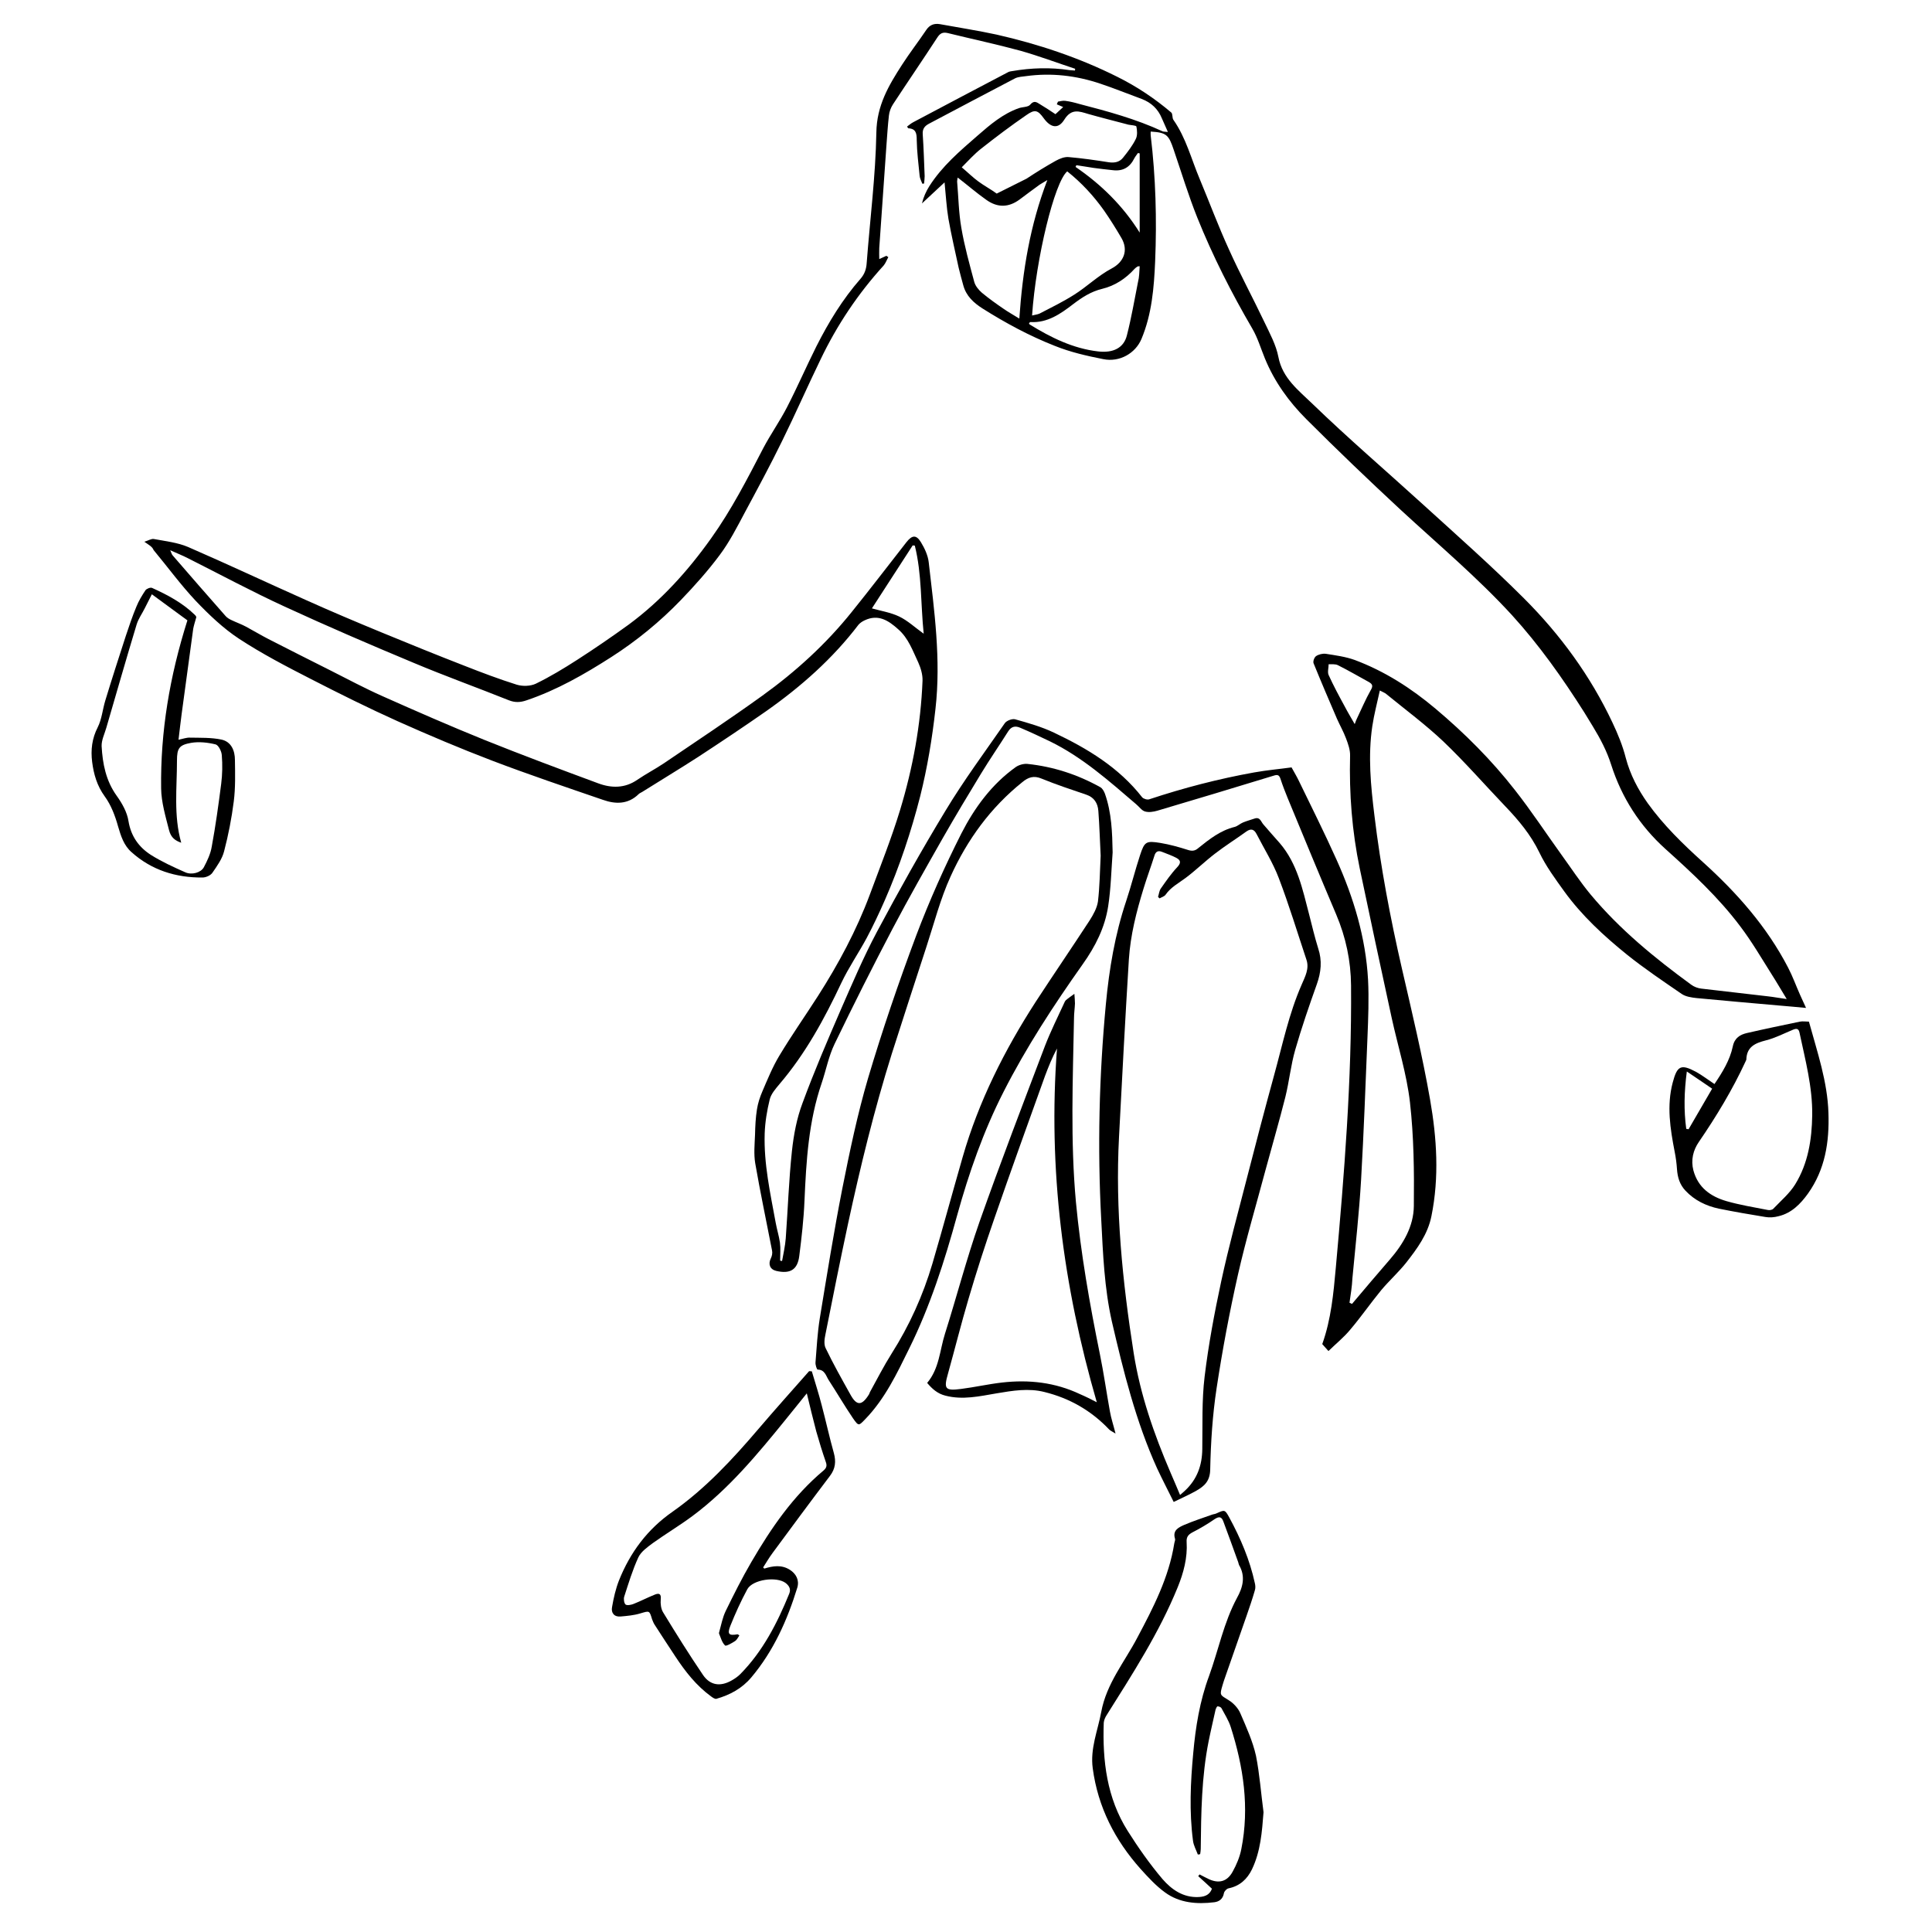 <?xml version="1.0" encoding="utf-8"?>
<!-- Generator: Adobe Illustrator 22.1.0, SVG Export Plug-In . SVG Version: 6.00 Build 0)  -->
<svg version="1.1" id="Layer_1" xmlns="http://www.w3.org/2000/svg" xmlns:xlink="http://www.w3.org/1999/xlink" x="0px" y="0px"
	 viewBox="0 0 1000 1000" style="enable-background:new 0 0 1000 1000;" xml:space="preserve">
<g>
	<path d="M74.7,280.4c2.1-0.6,3.7-1.7,5-1.4c5.9,1.1,12.2,1.8,17.6,4.1c20.5,8.9,40.7,18.4,61.1,27.5c12.9,5.8,25.9,11.3,39,16.7
		c14.3,5.9,28.6,11.7,43,17.3c8.9,3.5,17.9,6.9,27.1,9.8c3,0.9,7,0.8,9.8-0.5c7.4-3.6,14.5-7.9,21.5-12.4c9-5.8,17.9-11.9,26.6-18.2
		c16.8-12.4,30.6-27.7,42.7-44.7c10.5-14.7,18.7-30.7,27-46.7c3.8-7.2,8.6-14,12.3-21.2c5.3-10.3,9.9-20.9,15.1-31.3
		c6.3-12.5,13.6-24.5,22.9-35.1c2.1-2.4,3-5,3.2-8.2c1.7-22.5,4.6-45,5-67.5c0.2-14,6.4-24.4,13.3-35.1c4-6.2,8.5-12,12.6-18.1
		c1.7-2.5,4-3.4,7-2.9c9.8,1.8,19.6,3.3,29.3,5.4c21.6,4.9,42.6,11.9,62.4,21.8c10.1,5,19.4,11.2,28,18.5c0.9,0.7,0.4,2.9,1.2,3.9
		c6.5,9.3,9.2,20.2,13.5,30.4c5.1,12.2,9.7,24.6,15.2,36.6c5.7,12.7,12.3,24.9,18.3,37.5c2.8,5.9,6.1,11.9,7.3,18.2
		c2.1,11,10.5,17.3,17.5,24.1c18.5,17.9,38,34.6,57,51.9c17.7,16.1,35.7,32,52.6,48.9c18.8,18.8,34.4,40.1,45.8,64.3
		c2.8,5.9,5.3,12,6.9,18.3c2.3,8.7,6.3,16.3,11.4,23.5c8.2,11.4,18.2,21.1,28.5,30.4c17.6,15.9,33.1,33.4,44.1,54.6
		c2.4,4.6,4.1,9.4,6.2,14.1c0.9,2,1.8,3.9,3.1,6.8c-4.8-0.4-9.1-0.9-13.4-1.2c-14.4-1.3-28.9-2.5-43.3-3.9c-2.6-0.3-5.5-0.7-7.6-2.1
		c-9.6-6.6-19.3-13.1-28.4-20.4c-12-9.7-23.4-20.2-32.5-32.8c-4.6-6.4-9.4-12.9-12.8-20c-4.5-9.3-10.8-16.8-17.8-24.1
		c-10.6-11.1-20.8-22.8-31.9-33.4c-9.3-8.8-19.7-16.5-29.6-24.6c-0.7-0.6-1.6-0.9-3.3-1.8c-1.4,6.5-3,12.4-3.9,18.5
		c-2.3,15.4-0.8,30.8,1.1,46.2c3.2,26.6,8.2,53,14.2,79.1c5.2,22.6,10.6,45.1,14.6,67.9c3.5,20,4.8,40.2,0.7,60.4
		c-1.9,9.4-7.4,16.8-13.1,24.1c-4,5-8.8,9.3-12.9,14.2c-5.5,6.7-10.4,13.8-16,20.4c-3.3,4-7.4,7.3-11.3,11.1
		c-1.5-1.7-2.5-2.8-3.2-3.6c4.6-12.9,5.8-26.2,7-39.4c4.4-48.6,8.3-97.3,7.9-146.2c-0.1-12.8-2.7-25-7.7-36.8
		c-8.5-20-16.8-40.1-25.1-60.2c-1.3-3.2-2.6-6.5-3.7-9.9c-0.7-2.1-1.5-2.4-3.6-1.7c-20,6.1-40.1,12.2-60.1,18.1
		c-2.1,0.6-4.5,1-6.5,0.4c-1.7-0.5-3-2.5-4.6-3.8c-14-12-27.8-24.3-44.6-32.5c-5-2.4-10.1-4.8-15.3-7c-2.5-1.1-4.6-0.8-6.3,1.9
		c-4.6,7.3-9.5,14.4-14,21.8c-6.7,11-13.3,22-19.7,33.2c-8.8,15.5-17.7,31.1-26,46.9c-10.4,19.8-20.4,39.7-30.1,59.8
		c-3.1,6.4-4.4,13.5-6.7,20.3c-6.8,19.8-8,40.3-8.9,60.9c-0.4,9.6-1.5,19.1-2.7,28.6c-0.9,7.2-4.8,9.4-12,7.7
		c-3.2-0.8-4.2-3.5-2.7-6.5c0.6-1.2,0.9-2.8,0.6-4.1c-2.9-15-6.1-30-8.7-45.1c-0.8-4.8-0.3-9.8-0.1-14.7c0.1-4.4,0.3-8.9,1-13.2
		c0.5-3.2,1.5-6.3,2.8-9.3c2.7-6.3,5.3-12.7,8.8-18.5c6.3-10.5,13.4-20.6,20-30.9c10.6-16.6,19.9-33.9,26.8-52.4
		c5.4-14.6,11.2-29.1,15.7-43.9c6.6-21.8,10.7-44.1,11.6-66.9c0.1-3.1-0.9-6.5-2.2-9.4c-2.9-6.1-5.1-12.6-10.4-17.2
		c-5-4.5-10.3-8-17.4-4.6c-1.1,0.5-2.3,1.3-3.1,2.2c-13.4,17.6-29.7,32-47.7,44.7c-11.6,8.1-23.3,15.9-35.2,23.7
		c-9.6,6.2-19.4,12.1-29.1,18.2c-0.6,0.4-1.3,0.6-1.8,1.1c-5.5,5.4-12,5.3-18.5,3c-19.2-6.6-38.5-13.1-57.4-20.3
		c-16.5-6.3-32.8-13.2-48.9-20.4c-15.1-6.8-30-14.2-44.8-21.8c-12.7-6.5-25.4-13.1-37.3-20.9c-8.2-5.4-15.5-12.4-22.3-19.5
		c-7.8-8.3-14.6-17.6-21.9-26.4C78.8,282.9,77.1,282.1,74.7,280.4z M698.5,674.3c0.4,0.2,0.9,0.4,1.3,0.6c6.5-7.7,13-15.4,19.6-23
		c6.9-8,12.3-17.1,12.4-27.7c0.2-17.9,0-35.9-2-53.6c-1.7-14.8-6.3-29.2-9.5-43.9c-5.6-25.7-11.1-51.5-16.5-77.2
		c-4-19.2-5.5-38.7-5-58.3c0.1-3-1-6.1-2.1-9c-1.3-3.5-3.2-6.8-4.7-10.2c-4.1-9.5-8.2-19.1-12.1-28.7c-0.4-1,0.4-3.1,1.3-3.7
		c1.3-0.9,3.4-1.4,5-1.2c5.1,0.8,10.3,1.5,15,3.2c15.5,5.8,29.2,14.6,41.8,25.2c15.1,12.7,29,26.6,41.1,42.1
		c8.5,10.8,16.1,22.4,24.1,33.5c5,6.9,9.7,14.1,15.1,20.6c15.1,18.1,33.2,32.9,52.1,46.7c1.5,1.1,3.4,1.8,5.2,2
		c11.5,1.4,23,2.6,34.5,4c2.9,0.3,5.8,0.9,9.7,1.4c-3-4.9-5.3-8.9-7.8-12.8c-5.3-8.4-10.3-17-16.3-24.9
		c-11.2-14.9-24.9-27.6-38.7-40c-13.3-12-22.6-26.6-28-43.4c-2.3-7.3-5.7-13.7-9.6-20.1c-1.5-2.4-2.9-4.8-4.4-7.2
		c-11.2-17.7-23.3-34.8-37.4-50.3c-17.9-19.5-38.1-36.5-57.5-54.4c-16.6-15.4-33-31.1-49-47.1c-9-9-16.5-19.4-21.4-31.4
		c-2.1-5.1-3.7-10.6-6.5-15.4c-10.8-18.5-20.5-37.6-28.5-57.5c-4.6-11.5-8.2-23.4-12.2-35.1c-2.6-7.8-3.8-8.9-11.9-9.4
		c0,0.7-0.1,1.4,0,2c2.6,21.7,3.2,43.4,2.3,65.2c-0.6,13.7-1.7,27.3-7.1,40.2c-3.1,7.3-11.2,12.1-19.7,10.4
		c-8.6-1.7-17-3.6-25.2-6.9c-13.2-5.2-25.4-11.8-37.3-19.3c-4.7-3-8.5-6.5-10-12c-0.8-3-1.7-6.1-2.4-9.1c-1.8-8.4-3.8-16.9-5.3-25.4
		c-1-5.9-1.3-12-2-18.8c-4.2,3.9-8,7.4-11.7,10.9c0.8-3.3,2.1-6.2,3.8-8.9c6.6-10.4,15.9-18.3,25.1-26.3c6.4-5.6,13-11.2,21.2-14.1
		c2-0.7,4.8-0.5,5.9-1.8c2-2.4,3.4-1.3,5-0.3c2.7,1.6,5.4,3.4,8.1,5.2c1.4-1.3,2.5-2.3,4-3.7c-1.4-0.6-2.4-1-3.3-1.4
		c0.2-0.5,0.4-0.9,0.6-1.4c1.3-0.2,2.6-0.6,3.8-0.4c2.4,0.3,4.8,0.9,7.2,1.6c14.7,3.8,29.4,7.8,43.2,14.2c0.5,0.2,1.1,0.1,2.7,0.3
		c-1.2-2.8-2.2-4.9-3.1-7c-2-4.9-5.5-8.2-10.5-10.1c-7.1-2.6-14.2-5.5-21.4-7.9c-12.5-4.2-25.3-5.7-38.4-3.9
		c-1.9,0.3-4.1,0.3-5.8,1.2c-14.8,7.7-29.6,15.6-44.4,23.4c-2.3,1.2-3.5,2.7-3.3,5.5c0.5,7.2,0.7,14.5,1,21.7c0,1.3-0.2,2.6-0.3,3.8
		c-0.3,0-0.6,0.1-0.9,0.1c-0.5-1.4-1.3-2.7-1.4-4.1c-0.6-6.2-1.4-12.3-1.5-18.5c0-3.5-0.4-5.9-4.4-6.1c-0.1,0-0.2-0.3-0.6-0.9
		c1.1-0.8,2.1-1.7,3.3-2.3c16.4-8.7,32.7-17.3,49.1-25.9c0.6-0.3,1.3-0.4,2-0.5c9.9-1.7,19.8-2,29.7-0.5c0.9,0.1,1.9,0.1,2.8,0.2
		c0-0.3,0.1-0.6,0.1-0.9c-9.4-3.1-18.7-6.6-28.2-9.3c-12.5-3.4-25.2-6.1-37.8-9.2c-2.6-0.6-4,0.2-5.4,2.4
		c-7.5,11.5-15.3,22.9-22.9,34.5c-1.1,1.7-1.9,3.8-2.1,5.8c-0.6,5.2-0.9,10.5-1.3,15.7c-1.2,17.6-2.5,35.3-3.7,52.9
		c-0.1,1.8,0,3.6,0,5.7c1.5-0.7,2.6-1.2,3.7-1.7c0.3,0.2,0.6,0.5,1,0.7c-0.8,1.4-1.4,3.1-2.4,4.3c-13.3,14.6-24.2,30.9-32.7,48.7
		c-6.8,14-13,28.2-19.9,42.2c-6.1,12.5-12.7,24.7-19.3,37c-4,7.5-7.9,15.2-13,22c-6.1,8.2-13,15.9-20.1,23.3
		c-10.8,11.2-22.9,21.1-36,29.5c-13.9,8.9-28.2,17.1-43.9,22.4c-3.2,1.1-5.9,1.2-9,0c-16.5-6.6-33.2-12.6-49.6-19.5
		c-22.3-9.3-44.6-18.9-66.5-29c-17-7.8-33.5-16.7-50.2-25.1c-2.7-1.4-5.6-2.5-9.1-4.1c0.7,1.5,0.8,2.2,1.3,2.7
		c9.1,10.5,18.2,21,27.4,31.4c0.8,0.9,2,1.6,3.1,2.1c2.5,1.2,5.1,2.1,7.5,3.4c3.9,2.1,7.7,4.4,11.6,6.4
		c10.7,5.5,21.5,10.9,32.2,16.3c8.9,4.5,17.7,9.2,26.7,13.2c17.5,7.8,35.1,15.5,52.9,22.7c19.4,7.8,39,15.1,58.7,22.4
		c6.9,2.6,13.9,2.7,20.4-1.8c4.4-3,9.2-5.5,13.7-8.5c17.1-11.6,34.3-23,51.1-35.1c17.2-12.4,32.9-26.7,46.2-43.3
		c9.6-11.9,18.9-24.1,28.3-36.1c2.9-3.7,5.1-3.9,7.5,0.1c1.9,3.1,3.6,6.8,4,10.3c2.9,25.2,6.4,50.3,3.5,75.9
		c-1.7,15.3-4.2,30.4-7.9,45.2c-4.7,18.4-10.7,36.4-18.3,53.8c-2.9,6.6-6,13.2-9.4,19.6c-4.2,7.8-9.3,15.2-13.1,23.2
		c-8.8,18.7-18.6,36.7-32.1,52.5c-2,2.4-4.3,5-5,7.9c-1.4,5.7-2.4,11.7-2.6,17.6c-0.5,15.7,2.9,30.9,5.7,46.2
		c0.6,3.4,1.7,6.8,2.2,10.3c0.4,3.1,0.1,6.2,0.1,9.3c0.3,0.1,0.7,0.1,1,0.2c0.7-3.9,1.6-7.8,1.9-11.7c1.1-15.1,1.6-30.2,3.2-45.2
		c0.9-8.4,2.5-17,5.5-24.9c6-16.3,12.9-32.4,19.8-48.3c5.9-13.5,11.7-27.1,18.6-40.1c11.3-21.2,23.1-42.3,35.6-62.9
		c9.4-15.6,20.3-30.3,30.7-45.3c0.9-1.3,3.8-2.4,5.3-2c6.8,1.9,13.8,3.9,20.1,6.9c17.3,8.2,33.6,18,45.7,33.5c0.7,0.8,2.7,1.4,3.7,1
		c17.8-5.9,35.9-10.6,54.3-13.9c6.7-1.2,13.6-1.8,19.3-2.6c1.6,2.9,2.8,4.9,3.8,7c6.6,13.6,13.3,27,19.5,40.8
		c8.9,19.8,15.1,40.4,16.3,62.1c0.5,9.9,0.1,19.9-0.3,29.8c-1,24.6-1.9,49.1-3.3,73.7c-1,17.1-2.9,34.1-4.5,51.1
		C699.8,666,699.1,670.1,698.5,674.3z M531.3,92.5c5-3.3,10-6.4,15.2-9.3c2-1.1,4.5-2.1,6.6-1.9c7,0.6,13.9,1.6,20.9,2.7
		c2.9,0.4,5.5-0.1,7.3-2.4c2.4-3,4.9-6.2,6.6-9.7c0.9-1.8,0.7-4.4,0.3-6.4c-0.1-0.6-2.8-0.7-4.3-1c-0.1,0-0.2-0.1-0.3-0.1
		c-6.8-1.8-13.6-3.5-20.3-5.4c-4.7-1.4-8.7-3-12.4,2.9c-3.1,5-7,4.3-10.6-0.6c-3.1-4.3-4.6-4.9-9.1-1.7c-8,5.5-15.7,11.3-23.3,17.3
		c-3.6,2.8-6.7,6.3-10.1,9.7c3.2,2.7,5.8,5.3,8.7,7.4c3,2.2,6.4,4,9.4,6.2 M534.2,163.3c1.5-0.4,2.8-0.5,3.9-1
		c6-3.1,12.1-6.1,17.8-9.7c6.7-4.2,12.4-9.9,19.6-13.7c6-3.2,8.8-9.2,4.9-15.8c-2.8-4.8-5.8-9.6-9-14.2c-5.4-7.6-11.7-14.4-19-20.2
		C545.8,94.2,536.2,133.8,534.2,163.3z M495.7,91.9c-0.1,0.7-0.3,1.3-0.3,2c0.7,8,0.8,16.2,2.2,24.1c1.6,9.4,4.2,18.7,6.7,28
		c0.6,2.1,2.3,4.1,3.9,5.5c3.6,3,7.4,5.7,11.2,8.3c2.4,1.7,5,3.1,8.2,5.1c1.7-24.8,5.5-48.2,14.5-71.7c-1.9,1.2-3,1.7-4,2.4
		c-3.5,2.5-6.9,5.1-10.4,7.7c-5.6,4.1-11.3,4.3-17.1,0.2C505.6,100,500.9,95.9,495.7,91.9z M589.9,137.8c-0.8,0.1-1,0-1.2,0.2
		c-0.5,0.3-1,0.7-1.4,1.1c-4.6,5.1-10.2,8.8-16.8,10.4c-5.8,1.4-10.4,4.4-15,7.9c-6.5,5-13.3,9.8-22.1,9.3c-0.3,0-0.5,0.4-0.8,0.5
		c0.1,0.3,0.2,0.6,0.3,0.7c11,6.8,22.5,12.5,35.5,14c7.8,0.9,13.3-1.8,14.9-8.4c2.3-9,3.9-18.3,5.7-27.4
		C589.7,143.4,589.7,140.7,589.9,137.8z M473.5,282.4c-0.4,0-0.7-0.1-1.1-0.1c-7.1,11-14.2,21.9-21.1,32.6c4.6,1.3,9.7,2.1,14.1,4.2
		c4.4,2.1,8.2,5.7,12.7,8.9C476.5,312.5,477.2,297.2,473.5,282.4z M557.1,85.5c-0.1,0.3-0.2,0.6-0.4,0.9c13.3,9.1,24.6,20.2,33.2,34
		c0-13.7,0-27.3,0-41c-0.3-0.1-0.6-0.1-0.9-0.2c-0.6,0.9-1.4,1.8-1.9,2.8c-2.3,4.6-5.9,6.7-11,6.1c-3.4-0.4-6.7-0.7-10.1-1.2
		C563.1,86.5,560.1,85.9,557.1,85.5z M701.2,374.8c0.6-1.6,0.8-2.3,1.2-3c2.3-4.8,4.4-9.8,7-14.4c1.3-2.2,1.2-3.2-0.9-4.4
		c-5.3-2.9-10.6-6-16-8.7c-1.4-0.7-3.2-0.4-4.8-0.5c0,1.9-0.7,4.1,0,5.6c2.5,5.5,5.4,10.9,8.3,16.2
		C697.5,368.5,699.2,371.3,701.2,374.8z"/>
	<path d="M607.5,777.4c-2.9-5.9-5.9-11.6-8.6-17.4c-11-24.3-17.4-50.1-23.4-76c-3.9-17.3-4.6-35-5.5-52.7
		c-2-37.3-1.1-74.5,2.4-111.6c1.7-18.1,4.7-36,10.5-53.3c2.6-7.8,4.6-15.9,7.2-23.8c2.3-7,3.1-7.5,10.5-6.3
		c4.8,0.8,9.5,2.1,14.2,3.6c2.1,0.7,3.7,0.6,5.4-0.9c5.7-4.6,11.5-9.2,18.9-11c1.5-0.4,2.8-1.7,4.3-2.3c1.9-0.8,3.9-1.3,5.9-2
		c2.9-1,3.3,1.5,4.6,3c2.8,3.3,5.7,6.5,8.5,9.7c9.1,10.6,11.8,23.9,15.2,36.9c1.5,5.9,2.9,11.8,4.7,17.6c2.1,6.3,1.5,12.3-0.7,18.5
		c-4,11.2-7.9,22.5-11.2,34c-2.3,8-3.1,16.3-5.1,24.4c-3.2,12.7-6.9,25.3-10.3,37.9c-4.8,18-10.1,35.8-14.2,53.9
		c-4.4,19.5-8.1,39.2-11.1,59c-2.1,13.8-3,27.9-3.3,42c-0.1,6-3,8.6-7.2,11C615.7,773.6,611.8,775.3,607.5,777.4z M610.8,773.8
		c1.1-1,1.9-1.6,2.6-2.3c6.2-5.8,8.8-13,8.9-21.4c0.2-12.5-0.3-25.1,1.2-37.5c2-16.6,5.1-33.1,8.6-49.4c3.9-18.1,8.8-35.9,13.4-53.8
		c4.5-17.6,9.1-35.1,13.9-52.6c4.4-15.9,7.7-32.1,14.4-47.3c1.7-4,4-8.1,2.4-12.8c-4.7-14.1-9-28.3-14.3-42.2
		c-3-7.9-7.6-15.2-11.5-22.8c-1.3-2.5-2.9-3-5.3-1.3c-5.4,3.9-11,7.4-16.3,11.5c-5.2,4-9.9,8.6-15.1,12.5c-3.6,2.7-7.7,4.8-10.4,8.7
		c-0.6,0.9-2.1,1.3-3.1,1.9c-0.3-0.3-0.6-0.5-0.8-0.8c0.5-1.5,0.6-3.2,1.5-4.4c2.6-3.7,5.2-7.5,8.3-10.8c2-2.1,2.2-3.6-0.2-4.9
		c-2.4-1.3-5.1-2.2-7.6-3.2c-2-0.8-3.3-0.1-3.9,2.1c-1.8,5.7-3.9,11.3-5.6,16.9c-3.7,12-6.8,24.2-7.6,36.7
		c-1.9,30.6-3.5,61.2-5.1,91.9c-2,37.6,1.8,74.9,7.6,111.9c3.4,21.5,10.5,41.9,19.1,61.9C607.5,765.9,609,769.6,610.8,773.8z"/>
	<path d="M575.9,441.2c-0.7,9.4-0.9,18.7-2.3,27.8c-1.7,11.1-6.6,20.8-13.2,30.1c-15,21.2-29.2,42.9-41,66.1
		c-10.4,20.4-17.9,41.9-24,63.9c-6.5,23.7-14,47.1-24.9,69.1c-6.3,12.8-12.4,25.7-22.5,36.2c-3.5,3.6-3.5,4-6.5-0.3
		c-4.4-6.5-8.3-13.2-12.6-19.8c-1.4-2.2-2-5.4-5.7-5.4c-0.4,0-1.2-2.4-1.1-3.7c0.6-7.6,1-15.2,2.2-22.7c3.7-22.5,7.3-45,11.7-67.4
		c3.8-19.1,7.8-38.3,13.3-57c7.4-24.9,15.8-49.5,24.9-73.8c6.8-18,14.7-35.7,23.4-52.9c6.8-13.3,15.7-25.5,28.2-34.4
		c1.6-1.1,4.1-1.8,6-1.6c13.4,1.4,26,5.5,37.8,12.1c1,0.6,1.8,2,2.3,3.3C575.4,420.7,575.7,431,575.9,441.2z M569.7,442.9
		c-0.4-7.5-0.6-15.4-1.2-23.2c-0.3-3.9-2.1-7-6.3-8.4c-7.7-2.6-15.5-5.2-23.1-8.3c-4-1.7-6.9-0.7-9.9,1.8
		c-16.5,13.2-28.6,29.9-37.2,48.9c-5.3,11.6-8.5,24.2-12.5,36.4c-6,18.4-12,36.8-17.9,55.3c-9.1,29-16.3,58.5-22.7,88.2
		c-4.1,19.1-7.9,38.2-11.7,57.3c-0.5,2.3-0.8,5.1,0.2,7c3.9,8.1,8.3,15.9,12.7,23.8c3.3,6.1,6,6,9.7,0c0.2-0.3,0.3-0.7,0.4-1
		c3.7-6.7,7.2-13.6,11.3-20.1c9.2-14.5,16.2-30,21.1-46.5c5.4-18.4,10.4-36.9,15.7-55.3c8.3-28.8,21.6-55.2,37.8-80.3
		c9.2-14.1,18.7-28,27.9-42.1c1.9-3,3.8-6.4,4.3-9.8C569.2,459,569.3,451.1,569.7,442.9z"/>
	<path d="M654,938c-0.8,10.2-1.5,20.2-6,29.6c-2.5,5.1-6.3,8.6-12.1,9.8c-1,0.2-2.2,1.5-2.4,2.5c-0.5,3-2.5,4.4-5,4.7
		c-9,1.1-18,0.4-25.5-5.1c-4.7-3.4-8.7-7.8-12.6-12.1c-13.3-14.9-22.1-32-24.8-52.1c-1.4-10.3,2.6-19.5,4.4-29.2
		c2.7-14.7,12.1-25.9,18.7-38.5c8.3-15.6,16.3-31.1,19.1-48.7c0.1-0.8,0.6-1.7,0.4-2.4c-1.4-4.4,1.8-5.9,4.7-7.2
		c4.7-2,9.6-3.6,14.4-5.3c0.8-0.3,1.6-0.3,2.4-0.7c4.2-1.9,4.3-2,6.6,2.2c5.8,10.7,10.6,21.9,13.2,33.9c0.3,1.2,0.4,2.6,0,3.8
		c-1.3,4.5-2.8,8.9-4.3,13.2c-3.7,10.6-7.4,21.2-11.1,31.8c-0.5,1.3-0.9,2.7-1.3,4c-1.6,5.4-1.4,5,3.3,7.9c2.4,1.5,4.8,4.1,5.9,6.7
		c3.1,7.2,6.4,14.4,8.1,22C652,918.4,652.7,928.3,654,938z M620.2,971.1c0.2-0.3,0.5-0.6,0.7-0.9c1.4,0.7,2.8,1.5,4.3,2.2
		c5.4,2.7,9.9,1.7,12.8-3.6c2-3.6,3.7-7.6,4.5-11.7c4.3-21.6,1.1-42.6-5.5-63.3c-1.1-3.4-3.1-6.5-4.8-9.7c-0.3-0.5-1.3-0.9-2-0.9
		c-0.3,0-0.8,1-1,1.6c-1.2,5.5-2.5,10.9-3.6,16.4c-3.7,18.5-3.9,37.2-4.1,55.9c0,0.9-0.2,1.7-0.3,2.6c-0.4,0.1-0.8,0.2-1.2,0.2
		c-0.9-2.4-2.2-4.7-2.5-7.1c-2-15.1-1.3-30.2,0.1-45.2c1.2-13.6,3.4-27.2,8.2-40.1c4.9-13.5,7.6-27.7,14.5-40.5c3-5.4,4.5-11.1,1-17
		c-0.2-0.4-0.2-0.9-0.4-1.4c-2.5-7-5.1-14.1-7.7-21.1c-0.9-2.5-2.2-2.7-4.5-1.2c-3.6,2.5-7.5,4.8-11.4,6.8c-2.3,1.2-3.3,2.5-3.1,5.1
		c0.5,8.1-1.6,15.9-4.6,23.3c-9.6,23.6-23.4,44.9-36.9,66.4c-0.7,1.1-1.3,2.5-1.4,3.8c-0.7,19.7,1.6,38.9,12.4,56
		c5.5,8.7,11.4,17.1,18,24.9c4.7,5.4,10.7,9.7,18.8,9.3c3.6-0.2,5.7-1.4,6.8-4.3C625,975.4,622.6,973.3,620.2,971.1z"/>
	<path d="M479.9,715.8c6.3-7.5,6.5-16.9,9.2-25.4c6.1-19.3,11.2-38.9,17.9-58c10.8-30.6,22.4-60.8,33.9-91.1
		c2.9-7.5,6.5-14.7,9.9-22.1c0.2-0.5,0.5-1.1,0.9-1.5c1.4-1.2,2.9-2.2,4.4-3.3c0.1,1.7,0.3,3.4,0.3,5c-0.1,2.6-0.5,5.1-0.5,7.7
		c-0.6,31.7-1.9,63.5,1,95.1c2.5,26.5,7.1,52.7,12.4,78.7c2,9.8,3.4,19.8,5.2,29.7c0.6,3.5,1.8,7,2.9,11.4c-1.6-1-2.6-1.4-3.3-2.1
		c-9.3-9.8-20.5-16.2-33.5-19.4c-8.2-2.1-16.5-0.7-24.8,0.7c-8.8,1.5-17.5,3.5-26.4,1.2C485.3,721.4,482.5,718.9,479.9,715.8z
		 M567.7,725.8c-17.5-60.3-25.3-120.9-20.6-183.1c-2.5,4.7-4.4,9.4-6.2,14.2c-8.8,24.5-17.7,49.1-26.2,73.7
		c-4.8,13.8-9.3,27.7-13.4,41.7c-3.8,12.8-7,25.7-10.6,38.6c-2.3,8-1.6,9.1,6.8,8c7.1-0.9,14.1-2.5,21.1-3.3c14-1.6,27.5-0.1,40.4,6
		C561.8,722.8,564.6,724.2,567.7,725.8z"/>
	<path d="M395.6,811.9c4.5-1.4,8.9-2.1,13.2,0.6c3.3,2.1,5,5.4,3.9,9.2c-5.2,16.9-12.3,32.8-23.8,46.5c-4.9,5.8-11.1,9.1-18.1,11.1
		c-0.7,0.2-1.9-0.6-2.7-1.2c-7.7-5.6-13.4-12.9-18.6-20.8c-3.6-5.5-7.2-10.9-10.7-16.4c-0.6-0.9-0.9-1.9-1.3-2.8
		c-1.4-4.6-1.3-4.4-6.1-3c-3.3,1-6.8,1.3-10.2,1.6c-3.3,0.3-5-1.9-4.4-4.9c0.8-4.7,1.9-9.5,3.6-13.8c5.8-14.5,14.7-26.5,27.8-35.6
		c16.9-11.9,30.9-27,44.3-42.7c8.6-10.1,17.5-20,26.3-30c0.5,0,0.9,0.1,1.4,0.1c1.7,5.8,3.6,11.6,5.1,17.5c2.2,8.3,4,16.6,6.3,24.8
		c1.2,4.4,0.8,8.1-2,11.8c-10,13.2-19.9,26.6-29.7,39.9c-1.8,2.4-3.3,5-4.9,7.5C395.1,811.4,395.3,811.6,395.6,811.9z M417.6,721.2
		c-3.9,4.8-7.4,9.2-10.9,13.5c-14.7,18.1-29.5,36-48.3,50c-6.6,4.9-13.8,9.2-20.5,14c-2.8,2.1-6.1,4.4-7.5,7.4
		c-3,6.5-5.1,13.5-7.3,20.3c-0.4,1.2-0.1,3.4,0.7,4.1c0.8,0.6,2.8,0.2,4.1-0.3c3.8-1.5,7.4-3.4,11.2-4.9c2.1-0.8,3.2-0.3,2.9,2.5
		c-0.2,2.2,0.1,4.9,1.2,6.7c6.7,11,13.5,21.9,20.7,32.5c3.7,5.4,9,6.1,14.8,2.8c1.6-0.9,3.2-2,4.5-3.3
		c11.7-11.9,19.1-26.4,25.3-41.6c1-2.5-0.1-4.1-1.8-5.5c-4.7-3.6-17.1-1.9-19.9,3.2c-3.3,6.1-6.2,12.5-8.8,19
		c-1.7,4.3-0.7,5.1,3.8,4.3c0.1,0,0.3,0.2,0.9,0.6c-0.7,1-1.3,2.3-2.2,2.9c-1.7,1.1-4.7,2.8-5.2,2.3c-1.6-1.5-2.2-4-3.1-6.1
		c-0.1-0.3,0-0.7,0.1-1c1-3.6,1.7-7.4,3.3-10.7c4.2-8.6,8.5-17.2,13.3-25.4c10.2-17.5,21.6-34.2,37.4-47.4c1.6-1.4,1.8-2.6,1.1-4.5
		c-1.8-5.2-3.4-10.4-4.9-15.7C420.8,734.5,419.3,728.2,417.6,721.2z"/>
	<path d="M101.6,319.5c-0.7,2.5-1.3,4.3-1.6,6C98,340.3,96,355,94,369.7c-0.6,4.2-1,8.5-1.6,13.2c2.4-0.5,4.2-1.2,5.9-1.1
		c5.4,0.1,11-0.1,16.3,1c5.1,1.1,7,5.7,7,10.6c0.1,7.1,0.3,14.3-0.6,21.4c-1.1,8.7-2.8,17.4-5,25.8c-1,4-3.7,7.7-6.1,11.2
		c-1,1.4-3.4,2.4-5.1,2.4c-13.8,0.1-26.3-3.8-36.7-13.1c-4-3.5-5.5-8.3-7-13.4c-1.5-5.4-3.6-11-6.9-15.5c-4-5.5-5.7-11.5-6.5-17.8
		c-0.8-6.2-0.1-12.2,2.9-18c2.1-4.2,2.5-9.2,3.9-13.8c3.4-11.2,7-22.3,10.6-33.4c1.7-5.1,3.4-10.2,5.5-15.2c1.2-3,2.9-5.8,4.7-8.5
		c0.6-0.8,2.6-1.6,3.4-1.2c8,3.6,15.7,7.7,22.1,13.9C101.5,318.8,101.7,319.6,101.6,319.5z M78.6,307.6c-1.5,3-2.6,5.2-3.7,7.3
		c-1.4,2.8-3.3,5.4-4.2,8.4c-5.4,17.8-10.5,35.7-15.7,53.5c-0.9,3.1-2.5,6.3-2.4,9.4c0.5,9.1,2.2,17.9,7.8,25.7
		c2.8,3.9,5.4,8.5,6.1,13.1c1.3,7.9,5.4,13.5,11.6,17.5c5.6,3.5,11.7,6.3,17.8,9c3.3,1.5,8.1,0.2,9.6-2.6c1.8-3.4,3.5-7,4.1-10.7
		c2-10.8,3.5-21.7,4.9-32.6c0.6-4.8,0.7-9.8,0.3-14.7c-0.1-2-1.7-5.2-3.2-5.6c-4.1-1-8.6-1.5-12.7-0.8c-6.2,1.1-7.3,2.8-7.3,9.2
		c0,14.2-1.8,28.4,2.2,42.5c-3.1-1.1-5.3-2.6-6.3-6.5c-1.8-7.1-4-14.4-4.1-21.6c-0.4-29.3,4.4-58,13.6-87
		C91.3,316.9,85.2,312.4,78.6,307.6z"/>
	<path d="M887.4,561.1c4.2-6.2,8-12.4,9.5-19.5c0.9-4.4,3.8-6.1,7.3-6.9c9.1-2.1,18.3-4,27.4-5.9c1.5-0.3,3.2,0,4.7,0
		c4.3,15.7,9.6,31,10.1,47.3c0.5,15-1.7,29.2-10.6,41.7c-3.9,5.4-8.5,10.1-15.2,11.7c-2.2,0.6-4.7,0.8-6.9,0.4
		c-8-1.3-16.1-2.7-24-4.3c-6.6-1.4-12.6-4.3-17.3-9.3c-3-3.2-4.1-6.9-4.4-11.2c-0.2-3-0.6-6-1.2-9c-2.3-11.9-4.2-23.8-1-35.8
		c2.3-8.7,4.2-9.7,12.1-5.5C881.1,556.6,884.1,558.9,887.4,561.1z M938,577.3c0.2-14.7-3.6-28.7-6.6-42.9c-0.5-2.2-1.7-2.1-3.4-1.4
		c-4.6,1.9-9.2,4.3-14,5.5c-5.5,1.4-9.9,3.3-10.1,9.9c0,0.3-0.3,0.6-0.4,1c-6.8,14.7-15.1,28.4-24.2,41.7c-2.9,4.2-4.2,9.3-2.8,14.7
		c2.4,8.9,8.9,13.5,17.1,15.9c7,2,14.3,3.2,21.5,4.6c0.9,0.2,2.3-0.1,2.8-0.7c3.9-4.1,8.4-7.9,11.3-12.6
		C935.9,602.1,937.8,589.8,938,577.3z M872.8,584.3c0.4,0.1,0.8,0.1,1.2,0.2c4-6.9,8-13.8,12.2-21c-4.3-2.9-8.3-5.7-13.1-8.9
		C871.7,565.2,871.5,574.7,872.8,584.3z"/>
</g>
</svg>
